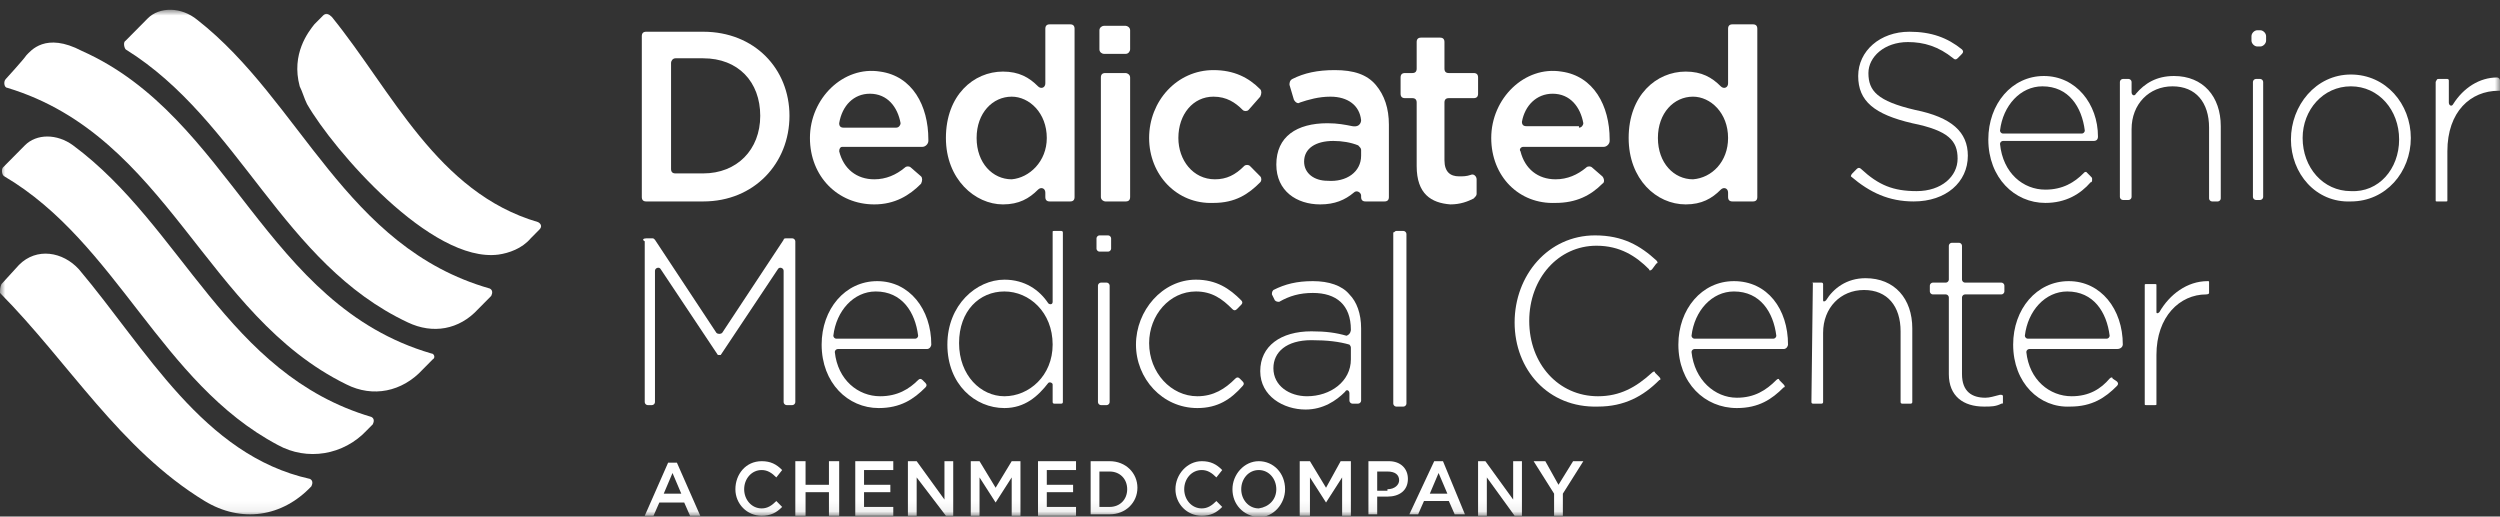 <svg width="242" height="50" viewBox="0 0 242 50" fill="none" xmlns="http://www.w3.org/2000/svg">
	<rect x="0" y="0" width="242" height="50" fill="#333333" stroke="none"/>
	<mask id="mask0_0_56" style="mask-type:luminance" maskUnits="userSpaceOnUse" x="0" y="0"
		width="242" height="50">
		<path d="M242 0.929H0V49.929H242V0.929Z" fill="white" />
	</mask>
	<g mask="url(#mask0_0_56)">
		<path
			d="M30.002 46.357C30.285 46.5 30.285 46.786 30.144 47.072C27.313 50.072 23.351 50.643 19.813 48.5C11.605 43.5 6.651 35.072 0 28.357C0 28.072 0 27.786 0.142 27.5L1.84 25.643C3.538 23.929 6.085 24.357 7.642 26.072C14.152 33.786 19.671 44.072 30.002 46.357Z"
			fill="white" />
		<path
			d="M35.946 40.358C36.229 40.5 36.229 40.786 36.087 41.072L35.521 41.643C33.257 44.072 29.719 44.643 26.888 43.072C15.567 37.072 11.321 23.5 0.424 17.072C0.141 16.929 0.141 16.358 0.282 16.215L2.405 14.072C3.537 12.929 5.519 12.929 7.075 14.072C17.689 21.929 21.935 36.215 35.946 40.358Z"
			fill="white" />
		<path
			d="M47.41 27.929C47.693 28.072 47.693 28.357 47.551 28.643L46.278 29.929C44.438 31.929 41.891 32.357 39.485 31.214C27.314 25.5 23.21 11.643 12.171 4.786C12.03 4.643 11.888 4.072 12.171 3.929L14.294 1.786C15.426 0.643 17.549 0.643 19.106 1.929C29.154 9.786 33.399 23.929 47.41 27.929Z"
			fill="white" />
		<path
			d="M41.749 34.215C25.616 29.5 22.36 11.357 7.925 4.929C4.387 3.072 2.972 4.929 2.548 5.357C2.265 5.786 0.566 7.643 0.566 7.643C0.283 7.929 0.425 8.5 0.708 8.5C16.275 13.214 19.813 30.5 33.541 37.215C36.088 38.5 38.918 37.929 40.9 35.786L41.89 34.786C42.173 34.643 42.032 34.215 41.749 34.215Z"
			fill="white" />
		<path
			d="M52.08 21.5C42.315 18.643 37.928 8.786 32.125 1.643C31.842 1.357 31.559 1.215 31.276 1.5L30.427 2.357C29.861 3.072 28.163 5.215 29.012 8.357C29.295 8.929 29.436 9.5 29.719 10.072C32.267 14.5 41.749 25.5 48.258 24.643C49.249 24.5 50.523 24.072 51.372 23.072L52.221 22.215C52.504 21.929 52.363 21.643 52.08 21.5Z"
			fill="white" />
		<path
			d="M64.25 47.786H65.948L65.099 45.786L64.25 47.786ZM66.797 49.929L66.231 48.643H63.825L63.259 49.929H62.41L64.674 44.786H65.524L67.788 49.929H66.797Z"
			fill="white" />
		<path
			d="M71.186 47.357C71.186 45.928 72.176 44.643 73.733 44.643C74.582 44.643 75.148 44.928 75.714 45.5L75.148 46.214C74.724 45.786 74.299 45.5 73.733 45.5C72.742 45.5 72.035 46.357 72.035 47.357C72.035 48.357 72.742 49.214 73.733 49.214C74.299 49.214 74.724 48.928 75.148 48.5L75.714 49.071C75.148 49.643 74.582 49.928 73.733 49.928C72.318 49.928 71.186 48.786 71.186 47.357Z"
			fill="white" />
		<path
			d="M76.987 44.643H77.978V46.928H80.242V44.643H81.233V49.928H80.242V47.643H77.978V49.928H76.987V44.643Z"
			fill="white" />
		<path
			d="M82.79 44.643H86.47V45.5H83.639V46.928H86.186V47.643H83.639V49.071H86.47V49.928H82.79V44.643Z"
			fill="white" />
		<path
			d="M87.885 44.643H88.734L91.423 48.357V44.643H92.272V49.928H91.564L88.734 46.214V49.928H87.885V44.643Z"
			fill="white" />
		<path
			d="M93.97 44.643H94.819L96.376 47.214L97.932 44.643H98.781V49.928H97.932V46.214L96.376 48.643L94.819 46.214V49.928H93.97V44.643Z"
			fill="white" />
		<path
			d="M100.479 44.643H104.159V45.5H101.329V46.928H103.876V47.643H101.329V49.071H104.159V49.928H100.479V44.643Z"
			fill="white" />
		<path
			d="M105.574 44.643H107.414C108.971 44.643 110.103 45.786 110.103 47.214C110.103 48.643 108.971 49.786 107.414 49.786H105.574V44.643ZM106.423 45.5V49.071H107.414C108.405 49.071 109.112 48.357 109.112 47.357C109.112 46.357 108.405 45.643 107.414 45.643H106.423V45.5Z"
			fill="white" />
		<path
			d="M113.783 47.357C113.783 45.928 114.915 44.643 116.331 44.643C117.18 44.643 117.746 44.928 118.312 45.5L117.746 46.214C117.321 45.786 116.897 45.5 116.331 45.5C115.34 45.5 114.632 46.357 114.632 47.357C114.632 48.357 115.34 49.214 116.331 49.214C116.897 49.214 117.321 48.928 117.746 48.5L118.312 49.071C117.746 49.643 117.18 49.928 116.331 49.928C114.915 49.928 113.783 48.786 113.783 47.357Z"
			fill="white" />
		<path
			d="M119.302 47.357C119.302 45.928 120.434 44.643 121.849 44.643C123.264 44.643 124.396 45.786 124.396 47.357C124.396 48.786 123.264 50.071 121.849 50.071C120.292 49.928 119.302 48.786 119.302 47.357ZM123.547 47.357C123.547 46.357 122.84 45.5 121.849 45.5C120.858 45.5 120.151 46.357 120.151 47.357C120.151 48.357 120.858 49.214 121.849 49.214C122.84 49.071 123.547 48.357 123.547 47.357Z"
			fill="white" />
		<path
			d="M125.812 44.643H126.803L128.36 47.214L129.775 44.643H130.766V49.928H129.917V46.214L128.36 48.643L126.803 46.214V49.928H125.812V44.643Z"
			fill="white" />
		<path
			d="M132.464 44.643H134.445C135.577 44.643 136.285 45.357 136.285 46.357C136.285 47.5 135.436 48.071 134.304 48.071H133.313V49.786H132.464V44.643ZM134.304 47.357C135.011 47.357 135.436 46.928 135.436 46.5C135.436 45.928 135.011 45.643 134.304 45.643H133.313V47.5H134.304V47.357Z"
			fill="white" />
		<path
			d="M138.832 44.643H139.681L141.804 49.786H140.813L140.247 48.5H137.841L137.275 49.786H136.426L138.832 44.643ZM140.105 47.786L139.256 45.786L138.407 47.786H140.105Z"
			fill="white" />
		<path
			d="M143.077 44.643H143.785L146.474 48.357V44.643H147.323V49.928H146.615L143.926 46.214V49.928H143.077V44.643Z"
			fill="white" />
		<path
			d="M150.436 47.786L148.455 44.643H149.587L150.861 46.928L152.276 44.643H153.267L151.285 47.786V49.928H150.436V47.786Z"
			fill="white" />
		<path
			d="M62.552 23.072H63.118C63.259 23.072 63.259 23.072 63.401 23.214L69.345 32.214C69.486 32.357 69.769 32.357 69.911 32.214L75.855 23.214C75.855 23.072 75.996 23.072 76.138 23.072H76.704C76.845 23.072 76.987 23.214 76.987 23.357V38.929C76.987 39.072 76.845 39.214 76.704 39.214H76.138C75.996 39.214 75.855 39.072 75.855 38.929V26.214C75.855 25.929 75.43 25.786 75.288 26.072L69.769 34.357H69.486L63.967 26.072C63.825 25.786 63.401 25.929 63.401 26.214V38.929C63.401 39.072 63.259 39.214 63.118 39.214H62.693C62.552 39.214 62.41 39.072 62.41 38.929V23.357C62.127 23.214 62.269 23.072 62.552 23.072Z"
			fill="white" />
		<path
			d="M79.535 33.357C79.535 29.929 81.799 27.214 84.913 27.214C88.026 27.214 90.149 29.929 90.149 33.357C90.149 33.5 90.008 33.786 89.725 33.786H81.092C80.95 33.786 80.809 33.929 80.809 34.072C81.092 36.786 83.073 38.357 85.196 38.357C86.894 38.357 88.026 37.643 88.876 36.786C89.017 36.643 89.159 36.643 89.3 36.786L89.583 37.072C89.725 37.214 89.725 37.357 89.583 37.5C88.451 38.643 87.177 39.5 85.055 39.5C82.082 39.5 79.535 37.072 79.535 33.357ZM88.593 32.786C88.734 32.786 88.876 32.643 88.876 32.5C88.593 30.214 87.319 28.214 84.771 28.214C82.649 28.214 80.95 30.072 80.667 32.5C80.667 32.643 80.809 32.786 80.95 32.786H88.593Z"
			fill="white" />
		<path
			d="M91.706 33.357C91.706 29.5 94.537 27.072 97.225 27.072C99.207 27.072 100.622 28.072 101.471 29.357C101.612 29.5 101.896 29.5 101.896 29.214V22.5C101.896 22.357 101.896 22.357 102.037 22.357H102.745C102.886 22.357 102.886 22.5 102.886 22.5V38.929C102.886 39.072 102.745 39.072 102.745 39.072H102.037C101.896 39.072 101.896 38.929 101.896 38.929V37.214C101.896 37.072 101.612 36.929 101.471 37.072C100.48 38.357 99.207 39.5 97.225 39.5C94.395 39.5 91.706 37.214 91.706 33.357ZM101.896 33.357C101.896 30.214 99.631 28.214 97.225 28.214C94.82 28.214 92.838 30.072 92.838 33.214C92.838 36.357 94.961 38.357 97.225 38.357C99.631 38.357 101.896 36.357 101.896 33.357Z"
			fill="white" />
		<path
			d="M106.424 22.786H107.273C107.414 22.786 107.556 22.929 107.556 23.072V24.072C107.556 24.215 107.414 24.357 107.273 24.357H106.424C106.282 24.357 106.141 24.215 106.141 24.072V23.072C106.141 22.929 106.282 22.786 106.424 22.786ZM106.565 27.357H107.131C107.273 27.357 107.414 27.5 107.414 27.643V38.929C107.414 39.072 107.273 39.215 107.131 39.215H106.565C106.424 39.215 106.282 39.072 106.282 38.929V27.643C106.282 27.5 106.424 27.357 106.565 27.357Z"
			fill="white" />
		<path
			d="M109.962 33.357C109.962 30.072 112.509 27.072 115.764 27.072C117.746 27.072 119.019 27.929 120.151 29.072C120.293 29.214 120.293 29.357 120.151 29.5L119.727 29.929C119.585 30.072 119.444 30.072 119.302 29.929C118.312 28.929 117.321 28.214 115.764 28.214C113.217 28.214 111.236 30.5 111.236 33.214C111.236 36.072 113.358 38.357 115.906 38.357C117.463 38.357 118.595 37.643 119.585 36.643C119.727 36.5 119.868 36.5 120.01 36.643L120.293 36.929C120.434 37.072 120.434 37.214 120.293 37.357C119.161 38.643 117.887 39.5 115.906 39.5C112.509 39.5 109.962 36.643 109.962 33.357Z"
			fill="white" />
		<path
			d="M130.765 31.929C130.765 29.5 129.35 28.357 127.086 28.357C125.812 28.357 124.822 28.643 123.831 29.214C123.689 29.214 123.548 29.214 123.406 29.072L123.123 28.5C123.123 28.357 123.123 28.214 123.265 28.072C124.397 27.5 125.529 27.214 127.086 27.214C128.643 27.214 129.916 27.643 130.624 28.5C131.332 29.214 131.756 30.357 131.756 31.786V38.786C131.756 38.929 131.615 39.072 131.473 39.072H130.907C130.765 39.072 130.624 38.929 130.624 38.786V38.072C130.624 37.786 130.341 37.643 130.199 37.929C129.35 38.786 128.077 39.643 126.378 39.643C124.256 39.643 121.991 38.357 121.991 35.929C121.991 33.5 123.972 32.072 126.944 32.072C128.36 32.072 129.35 32.214 130.341 32.5C130.765 32.357 130.765 31.929 130.765 31.929ZM130.765 34.786V33.643C130.765 33.5 130.624 33.357 130.624 33.357C129.633 33.072 128.501 32.929 126.944 32.929C124.539 32.929 123.265 34.072 123.265 35.643C123.265 37.357 124.822 38.357 126.52 38.357C128.784 38.357 130.765 36.929 130.765 34.786Z"
			fill="white" />
		<path
			d="M135.152 22.357H135.86C136.001 22.357 136.143 22.5 136.143 22.643V39.072C136.143 39.214 136.001 39.357 135.86 39.357H135.152C135.011 39.357 134.869 39.214 134.869 39.072V22.5C135.011 22.5 135.011 22.357 135.152 22.357Z"
			fill="white" />
		<path
			d="M146.615 31.215C146.615 26.643 149.87 22.786 154.399 22.786C157.088 22.786 158.786 23.786 160.343 25.215C160.484 25.357 160.484 25.5 160.343 25.5L159.918 26.072C159.777 26.215 159.635 26.215 159.635 26.072C158.361 24.786 156.805 23.786 154.54 23.786C150.861 23.786 148.03 26.929 148.03 31.072C148.03 35.215 150.861 38.357 154.682 38.357C156.805 38.357 158.361 37.5 159.918 36.072C160.06 35.929 160.201 35.929 160.201 36.072L160.626 36.5C160.767 36.643 160.767 36.786 160.626 36.786C159.069 38.357 157.229 39.357 154.682 39.357C149.87 39.5 146.615 35.786 146.615 31.215Z"
			fill="white" />
		<path
			d="M162.466 33.357C162.466 29.929 164.73 27.214 167.844 27.214C171.099 27.214 173.08 29.929 173.08 33.357C173.08 33.5 172.938 33.786 172.655 33.786H164.023C163.881 33.786 163.739 33.929 163.739 34.072C164.023 36.786 166.004 38.5 168.127 38.5C169.825 38.5 170.957 37.786 171.948 36.786C172.089 36.643 172.231 36.643 172.231 36.786L172.655 37.214C172.797 37.357 172.797 37.5 172.655 37.5C171.523 38.643 170.249 39.5 168.127 39.5C165.013 39.5 162.466 37.072 162.466 33.357ZM171.665 32.786C171.806 32.786 171.948 32.643 171.948 32.5C171.665 30.214 170.391 28.214 167.844 28.214C165.721 28.214 164.023 30.072 163.739 32.5C163.739 32.643 163.881 32.786 164.023 32.786H171.665Z"
			fill="white" />
		<path
			d="M175.486 27.357H176.335C176.335 27.357 176.477 27.357 176.477 27.5V29.072C176.477 29.214 176.618 29.214 176.76 29.072C177.468 27.929 178.741 26.929 180.581 26.929C183.411 26.929 185.11 28.929 185.11 31.786V38.929C185.11 38.929 185.11 39.072 184.968 39.072H184.119C184.119 39.072 183.977 39.072 183.977 38.929V32.072C183.977 29.643 182.704 28.072 180.439 28.072C178.175 28.072 176.477 29.786 176.477 32.214V38.929C176.477 38.929 176.477 39.072 176.335 39.072H175.486C175.486 39.072 175.345 39.072 175.345 38.929L175.486 27.357C175.345 27.5 175.345 27.357 175.486 27.357Z"
			fill="white" />
		<path
			d="M188.647 36.214V28.786C188.647 28.643 188.506 28.5 188.364 28.5H187.091C186.949 28.5 186.808 28.357 186.808 28.214V27.643C186.808 27.5 186.949 27.357 187.091 27.357H188.364C188.506 27.357 188.647 27.214 188.647 27.071V23.786C188.647 23.643 188.789 23.5 188.93 23.5H189.638C189.78 23.5 189.921 23.643 189.921 23.786V27.071C189.921 27.214 190.063 27.357 190.204 27.357H193.742C193.884 27.357 194.025 27.5 194.025 27.643V28.214C194.025 28.357 193.884 28.5 193.742 28.5H190.204C190.063 28.5 189.921 28.643 189.921 28.786V36.214C189.921 37.929 190.912 38.5 192.185 38.5C192.61 38.5 193.035 38.357 193.601 38.214C193.742 38.214 193.884 38.214 193.884 38.357V38.929C193.884 39.071 193.884 39.071 193.742 39.071C193.176 39.357 192.751 39.357 192.044 39.357C190.063 39.357 188.647 38.357 188.647 36.214Z"
			fill="white" />
		<path
			d="M194.874 33.357C194.874 29.929 197.138 27.214 200.252 27.214C203.365 27.214 205.488 29.929 205.488 33.357C205.488 33.5 205.347 33.786 204.922 33.786H196.431C196.289 33.786 196.148 33.929 196.148 34.072C196.431 36.786 198.412 38.357 200.535 38.357C202.233 38.357 203.365 37.643 204.214 36.643C204.356 36.5 204.497 36.5 204.497 36.643L204.922 36.929C205.063 37.072 205.063 37.214 204.922 37.357C203.79 38.5 202.516 39.357 200.393 39.357C197.421 39.5 194.874 37.072 194.874 33.357ZM203.931 32.786C204.073 32.786 204.214 32.643 204.214 32.5C203.931 30.214 202.658 28.214 200.11 28.214C197.987 28.214 196.289 30.072 196.006 32.5C196.006 32.643 196.148 32.786 196.289 32.786H203.931Z"
			fill="white" />
		<path
			d="M213.555 28.5C211.008 28.5 208.743 30.643 208.743 34.357V39.072C208.743 39.214 208.743 39.214 208.602 39.214H207.753C207.611 39.214 207.611 39.214 207.611 39.072V27.643C207.611 27.5 207.611 27.5 207.753 27.5H208.602C208.743 27.5 208.743 27.5 208.743 27.643V30.214C208.743 30.357 208.885 30.357 209.027 30.214C210.017 28.5 211.715 27.214 213.697 27.214C213.838 27.214 213.838 27.214 213.838 27.357V28.357C213.838 28.5 213.555 28.5 213.555 28.5Z"
			fill="white" />
		<path
			d="M179.307 16.786L179.731 16.357C179.873 16.214 180.014 16.214 180.156 16.357C181.854 17.929 183.269 18.5 185.533 18.5C187.939 18.5 189.496 17.072 189.496 15.357C189.496 13.643 188.647 12.643 185.109 11.929C181.429 11.072 179.873 9.786 179.873 7.357C179.873 4.929 181.995 3.072 184.826 3.072C186.949 3.072 188.505 3.643 189.921 4.786C190.062 4.929 190.062 5.072 189.921 5.214L189.496 5.643C189.354 5.786 189.213 5.786 189.071 5.643C187.656 4.5 186.241 4.072 184.684 4.072C182.42 4.072 180.863 5.5 180.863 7.072C180.863 8.786 181.712 9.786 185.392 10.643C188.93 11.357 190.487 12.786 190.487 15.072C190.487 17.643 188.364 19.5 185.25 19.5C182.845 19.5 181.005 18.643 179.165 17.072C179.165 17.072 179.165 16.929 179.307 16.786Z"
			fill="white" />
		<path
			d="M205.488 7.643H206.054C206.196 7.643 206.337 7.786 206.337 7.929V8.929C206.337 9.214 206.62 9.357 206.762 9.071C207.611 8.071 208.743 7.357 210.441 7.357C213.272 7.357 214.97 9.357 214.97 12.214V19.214C214.97 19.357 214.828 19.5 214.687 19.5H214.121C213.979 19.5 213.838 19.357 213.838 19.214V12.357C213.838 9.929 212.564 8.357 210.3 8.357C208.035 8.357 206.337 10.072 206.337 12.5V19.072C206.337 19.214 206.196 19.357 206.054 19.357H205.488C205.347 19.357 205.205 19.214 205.205 19.072V7.929C205.205 7.786 205.347 7.643 205.488 7.643Z"
			fill="white" />
		<path
			d="M218.508 2.928H218.792C219.075 2.928 219.358 3.214 219.358 3.5V3.928C219.358 4.214 219.075 4.5 218.792 4.5H218.508C218.225 4.5 217.942 4.214 217.942 3.928V3.5C217.942 3.214 218.225 2.928 218.508 2.928ZM218.367 7.643H218.792C218.933 7.643 219.075 7.786 219.075 7.928V19.071C219.075 19.214 218.933 19.357 218.792 19.357H218.367C218.225 19.357 218.084 19.214 218.084 19.071V7.928C218.084 7.786 218.225 7.643 218.367 7.643Z"
			fill="white" />
		<path
			d="M221.763 13.5C221.763 10.214 224.169 7.214 227.565 7.214C230.962 7.214 233.367 10.072 233.367 13.357C233.367 16.643 230.962 19.5 227.565 19.5C224.169 19.643 221.763 16.786 221.763 13.5ZM232.235 13.5C232.235 10.643 230.254 8.357 227.565 8.357C224.876 8.357 222.895 10.643 222.895 13.357C222.895 16.214 224.876 18.5 227.565 18.5C230.254 18.643 232.235 16.357 232.235 13.5Z"
			fill="white" />
		<path
			d="M236.056 7.643H236.906C237.047 7.643 237.047 7.786 237.047 7.786V9.929C237.047 10.214 237.33 10.357 237.472 10.071C238.462 8.5 240.019 7.5 241.717 7.5C241.859 7.5 242 7.643 242 7.786V8.786H241.859C239.17 8.786 236.906 10.786 236.906 14.643V19.357C236.906 19.5 236.906 19.5 236.764 19.5H235.915C235.773 19.5 235.773 19.5 235.773 19.357V7.929C235.915 7.643 235.915 7.643 236.056 7.643Z"
			fill="white" />
		<path
			d="M197.847 7.357C194.733 7.357 192.469 10.072 192.469 13.5C192.469 17.214 195.016 19.643 197.988 19.643C199.969 19.643 201.385 18.786 202.375 17.643C202.517 17.643 202.517 17.5 202.517 17.357C202.517 17.214 202.517 17.214 202.375 17.072L202.092 16.786L201.951 16.643C201.809 16.643 201.809 16.643 201.668 16.786C200.818 17.643 199.686 18.357 197.988 18.357C195.865 18.357 193.884 16.786 193.601 13.929C193.601 13.786 193.742 13.643 193.884 13.643H202.658C202.941 13.643 203.083 13.5 203.083 13.214C203.083 10.072 200.96 7.357 197.847 7.357ZM201.526 12.929H193.884C193.742 12.929 193.601 12.786 193.601 12.643C193.884 10.214 195.582 8.357 197.705 8.357C200.252 8.357 201.526 10.357 201.809 12.643C201.809 12.786 201.668 12.929 201.526 12.929Z"
			fill="white" />
		<path
			d="M69.77 34.215C69.77 34.357 69.629 34.357 69.629 34.357C69.487 34.357 69.487 34.215 69.487 34.215C69.487 34.072 69.629 34.072 69.629 34.072C69.629 33.929 69.77 34.072 69.77 34.215Z"
			fill="white" />
		<path
			d="M62.128 3.5C62.128 3.214 62.269 3.072 62.553 3.072H68.072C73.025 3.072 76.421 6.643 76.421 11.214C76.421 15.786 73.025 19.5 68.072 19.5H62.553C62.269 19.5 62.128 19.357 62.128 19.072V3.5ZM64.958 6.072V16.357C64.958 16.643 65.1 16.786 65.383 16.786H68.072C71.327 16.786 73.591 14.5 73.591 11.214C73.591 7.929 71.468 5.643 68.072 5.643H65.383C65.1 5.643 64.958 5.929 64.958 6.072Z"
			fill="white" />
		<path
			d="M78.402 13.357C78.402 9.5 81.657 6.357 85.195 6.929C88.309 7.357 89.865 10.214 89.865 13.5V13.643C89.865 13.929 89.582 14.214 89.299 14.214H81.516C81.374 14.214 81.233 14.357 81.233 14.643C81.657 16.357 82.931 17.357 84.629 17.357C85.761 17.357 86.752 16.929 87.601 16.214C87.743 16.072 88.026 16.072 88.167 16.214L89.158 17.072C89.299 17.214 89.299 17.5 89.158 17.786C88.026 18.929 86.611 19.786 84.629 19.786C81.091 19.786 78.402 17.072 78.402 13.357ZM86.752 12.357C87.035 12.357 87.177 12.072 87.177 11.929C86.894 10.357 85.903 9.072 84.205 9.072C82.648 9.072 81.516 10.214 81.233 11.929C81.233 12.214 81.374 12.357 81.657 12.357H86.752Z"
			fill="white" />
		<path
			d="M91.564 13.357C91.564 9.214 94.253 6.929 97.084 6.929C98.641 6.929 99.631 7.5 100.48 8.357C100.763 8.643 101.188 8.5 101.188 8.071V2.786C101.188 2.5 101.329 2.357 101.612 2.357H103.594C103.877 2.357 104.018 2.5 104.018 2.786V19.072C104.018 19.357 103.877 19.5 103.594 19.5H101.612C101.329 19.5 101.188 19.357 101.188 19.072V18.643C101.188 18.214 100.763 18.072 100.48 18.357C99.631 19.214 98.641 19.786 97.084 19.786C94.395 19.786 91.564 17.357 91.564 13.357ZM101.329 13.357C101.329 10.929 99.631 9.357 97.933 9.357C96.093 9.357 94.536 10.929 94.536 13.357C94.536 15.786 96.093 17.357 97.933 17.357C99.631 17.214 101.329 15.643 101.329 13.357Z"
			fill="white" />
		<path
			d="M106.848 2.5H108.971C109.113 2.5 109.396 2.643 109.396 2.929V4.786C109.396 4.929 109.254 5.214 108.971 5.214H106.848C106.707 5.214 106.424 5.071 106.424 4.786V2.929C106.424 2.643 106.707 2.5 106.848 2.5ZM106.99 7.071H108.971C109.113 7.071 109.396 7.214 109.396 7.5V19.071C109.396 19.357 109.254 19.5 108.971 19.5H106.99C106.848 19.5 106.565 19.357 106.565 19.071V7.5C106.565 7.214 106.707 7.071 106.99 7.071Z"
			fill="white" />
		<path
			d="M111.235 13.357C111.235 9.786 113.924 6.786 117.462 6.786C119.444 6.786 120.859 7.5 121.991 8.643C122.132 8.786 122.132 9.072 121.991 9.357L120.859 10.643C120.717 10.786 120.434 10.786 120.293 10.643C119.585 9.929 118.736 9.357 117.462 9.357C115.481 9.357 114.066 11.072 114.066 13.357C114.066 15.5 115.481 17.357 117.604 17.357C118.736 17.357 119.585 16.929 120.434 16.072C120.576 15.929 120.859 15.929 121 16.072L121.991 17.072C122.132 17.215 122.132 17.5 121.991 17.643C120.859 18.786 119.585 19.643 117.462 19.643C113.924 19.786 111.235 16.929 111.235 13.357Z"
			fill="white" />
		<path
			d="M131.756 11.643C131.615 10.214 130.482 9.357 128.784 9.357C127.652 9.357 126.661 9.643 125.812 9.929C125.671 10.072 125.388 9.929 125.246 9.643L124.822 8.214C124.822 8.072 124.822 7.786 125.105 7.643C126.237 7.072 127.51 6.786 129.209 6.786C131.048 6.786 132.322 7.214 133.171 8.214C134.02 9.214 134.445 10.5 134.445 12.072V19.072C134.445 19.357 134.303 19.5 134.02 19.5H132.181C131.898 19.5 131.756 19.357 131.756 19.072V18.929C131.756 18.643 131.331 18.357 131.048 18.643C130.199 19.357 129.209 19.786 127.793 19.786C125.529 19.786 123.548 18.5 123.548 15.929C123.548 13.214 125.529 11.929 128.501 11.929C129.492 11.929 130.199 12.072 130.907 12.214C131.756 12.357 131.756 11.643 131.756 11.643ZM131.756 15.072V14.5C131.756 14.357 131.615 14.214 131.473 14.072C130.765 13.786 129.916 13.643 129.067 13.643C127.369 13.643 126.237 14.357 126.237 15.643C126.237 16.786 127.227 17.5 128.501 17.5C130.341 17.643 131.756 16.643 131.756 15.072Z"
			fill="white" />
		<path
			d="M137.134 16.071V9.929C137.134 9.643 136.992 9.5 136.709 9.5H136.002C135.719 9.5 135.577 9.357 135.577 9.071V7.5C135.577 7.214 135.719 7.071 136.002 7.071H136.709C136.992 7.071 137.134 6.929 137.134 6.643V4.071C137.134 3.786 137.275 3.643 137.558 3.643H139.398C139.681 3.643 139.823 3.786 139.823 4.071V6.643C139.823 6.929 139.964 7.071 140.247 7.071H142.653C142.936 7.071 143.078 7.214 143.078 7.5V9.071C143.078 9.357 142.936 9.5 142.653 9.5H140.247C139.964 9.5 139.823 9.643 139.823 9.929V15.5C139.823 16.643 140.389 17.071 141.238 17.071C141.663 17.071 141.946 17.071 142.37 16.928C142.653 16.786 142.936 17.071 142.936 17.357V18.786C142.936 18.928 142.795 19.071 142.653 19.214C142.087 19.5 141.379 19.786 140.389 19.786C138.549 19.643 137.134 18.786 137.134 16.071Z"
			fill="white" />
		<path
			d="M144.352 13.357C144.352 9.5 147.607 6.357 151.145 6.929C154.258 7.357 155.815 10.214 155.815 13.5V13.643C155.815 13.929 155.532 14.214 155.249 14.214H147.465C147.182 14.214 147.04 14.5 147.182 14.643C147.607 16.357 148.88 17.357 150.578 17.357C151.711 17.357 152.701 16.929 153.55 16.214C153.692 16.072 153.975 16.072 154.116 16.214L155.107 17.072C155.249 17.214 155.39 17.643 155.107 17.786C153.975 18.929 152.56 19.643 150.578 19.643C147.04 19.786 144.352 17.072 144.352 13.357ZM152.843 12.357C153.126 12.357 153.267 12.072 153.267 11.929C152.984 10.357 151.994 9.072 150.295 9.072C148.739 9.072 147.607 10.214 147.323 11.786C147.323 12.072 147.465 12.214 147.748 12.214H152.843V12.357Z"
			fill="white" />
		<path
			d="M157.654 13.357C157.654 9.214 160.343 6.929 163.174 6.929C164.73 6.929 165.721 7.5 166.57 8.357C166.853 8.643 167.278 8.5 167.278 8.071V2.786C167.278 2.5 167.419 2.357 167.702 2.357H169.684C169.967 2.357 170.108 2.5 170.108 2.786V19.072C170.108 19.357 169.967 19.5 169.684 19.5H167.702C167.419 19.5 167.278 19.357 167.278 19.072V18.643C167.278 18.214 166.853 18.072 166.57 18.357C165.721 19.214 164.73 19.786 163.174 19.786C160.343 19.786 157.654 17.357 157.654 13.357ZM167.278 13.357C167.278 10.929 165.579 9.357 163.881 9.357C162.041 9.357 160.485 10.929 160.485 13.357C160.485 15.786 162.041 17.357 163.881 17.357C165.721 17.214 167.278 15.643 167.278 13.357Z"
			fill="white" />
	</g>
</svg>
